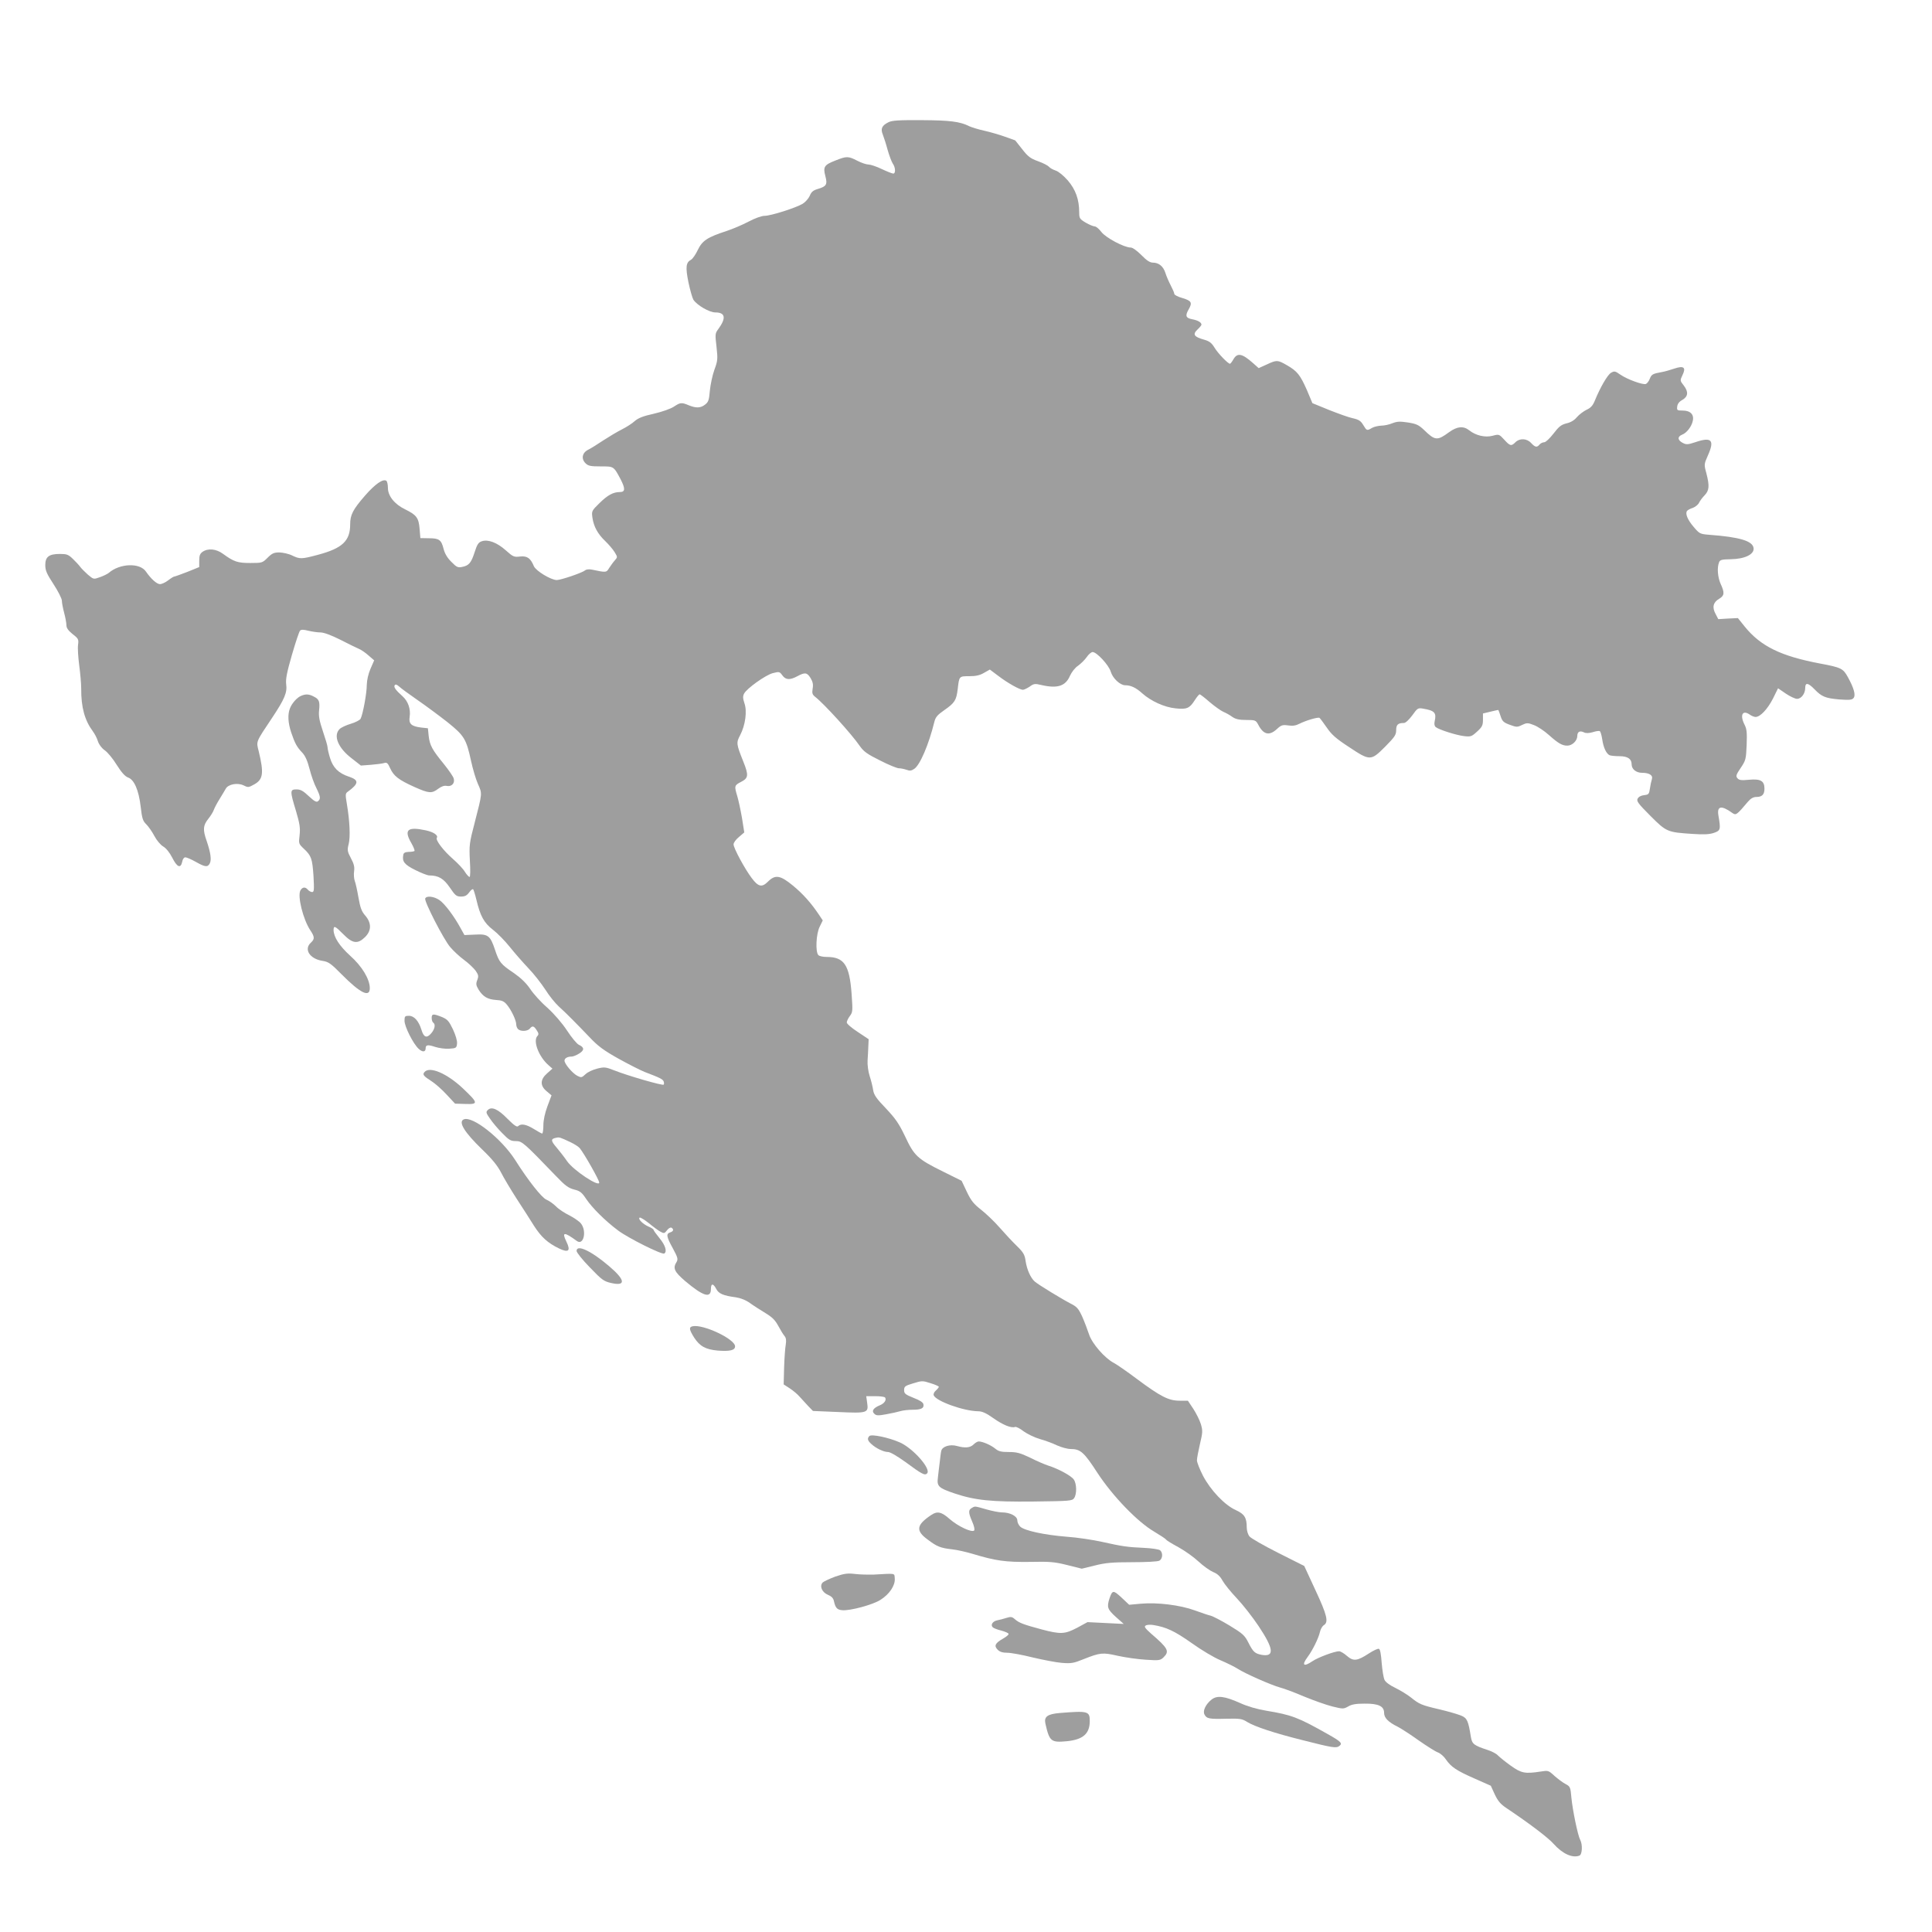 <?xml version="1.0" standalone="no"?>
<!DOCTYPE svg PUBLIC "-//W3C//DTD SVG 20010904//EN"
 "http://www.w3.org/TR/2001/REC-SVG-20010904/DTD/svg10.dtd">
<svg version="1.0" xmlns="http://www.w3.org/2000/svg"
 width="1280pt" height="1280pt" viewBox="0 0 1280 1280"
 preserveAspectRatio="xMidYMid meet">
<g transform="translate(0,1280) scale(0.1,-0.1)"
fill="#9e9e9e" stroke="none">
<path d="M5886 11990 c-44 -22 -53 -43 -37 -82 7 -18 22 -64 32 -102 11 -38
26 -78 34 -90 18 -25 20 -66 3 -66 -7 0 -42 14 -76 30 -35 17 -75 30 -88 30
-14 0 -47 11 -74 25 -60 31 -71 31 -144 2 -75 -29 -84 -42 -68 -103 15 -56 8
-69 -50 -86 -30 -9 -43 -19 -53 -45 -8 -18 -29 -42 -47 -53 -45 -27 -211 -80
-253 -80 -19 0 -64 -16 -107 -39 -40 -21 -104 -48 -143 -61 -129 -42 -162 -64
-192 -126 -14 -30 -34 -59 -45 -65 -34 -18 -37 -49 -17 -149 11 -52 26 -104
33 -116 25 -37 106 -84 146 -84 66 0 72 -38 19 -110 -21 -28 -22 -34 -12 -117
9 -82 8 -93 -14 -153 -13 -36 -26 -98 -30 -138 -5 -62 -10 -76 -31 -92 -30
-24 -60 -25 -109 -5 -47 20 -56 19 -98 -9 -21 -14 -77 -34 -133 -47 -73 -16
-104 -29 -127 -49 -16 -15 -55 -40 -85 -55 -30 -15 -85 -48 -122 -72 -37 -25
-82 -53 -100 -62 -41 -20 -49 -60 -19 -90 18 -18 34 -21 100 -21 88 0 86 2
132 -84 33 -64 32 -86 -5 -86 -43 0 -80 -20 -134 -73 -52 -51 -53 -53 -47 -97
9 -60 35 -107 85 -155 23 -22 51 -55 62 -73 20 -33 20 -33 1 -55 -11 -12 -27
-35 -37 -50 -19 -31 -19 -31 -114 -11 -19 4 -38 2 -46 -5 -19 -16 -157 -63
-187 -64 -38 0 -138 60 -152 92 -22 53 -44 69 -91 64 -40 -5 -47 -2 -94 40
-59 53 -119 75 -160 61 -22 -7 -31 -21 -47 -71 -23 -72 -38 -90 -83 -99 -28
-6 -37 -2 -71 33 -27 26 -44 55 -52 86 -15 60 -29 71 -97 71 l-57 1 -5 61 c-6
73 -20 92 -95 129 -71 34 -115 89 -115 143 0 23 -5 44 -11 47 -22 14 -74 -22
-141 -99 -80 -92 -98 -127 -98 -190 0 -109 -51 -158 -211 -201 -112 -30 -122
-30 -174 -5 -22 11 -60 19 -84 20 -36 0 -49 -6 -78 -35 -34 -34 -37 -35 -114
-35 -85 0 -109 8 -182 61 -45 33 -99 38 -135 13 -17 -12 -22 -25 -22 -58 l0
-43 -79 -32 c-44 -17 -83 -31 -87 -31 -4 0 -22 -11 -40 -25 -18 -14 -42 -25
-54 -25 -21 0 -59 34 -93 83 -40 60 -174 55 -247 -9 -9 -7 -35 -20 -58 -28
-42 -15 -42 -15 -80 17 -20 18 -43 41 -51 52 -8 11 -30 35 -49 53 -29 28 -40
32 -85 32 -73 0 -97 -19 -97 -74 0 -36 10 -58 55 -127 30 -46 55 -95 55 -109
0 -14 7 -50 15 -80 8 -30 15 -67 15 -82 0 -19 12 -35 41 -59 39 -30 41 -35 36
-72 -3 -22 1 -83 8 -136 7 -53 13 -121 13 -151 -1 -126 23 -212 77 -285 12
-16 28 -46 34 -67 7 -21 25 -45 45 -59 18 -12 54 -55 79 -96 32 -51 56 -77 75
-84 41 -14 71 -83 84 -193 9 -78 14 -95 37 -117 14 -14 39 -49 54 -78 16 -30
41 -59 58 -69 19 -11 42 -39 60 -74 32 -64 56 -74 66 -28 3 18 12 30 21 30 8
0 39 -13 69 -30 62 -35 79 -37 93 -10 12 23 6 70 -21 149 -26 74 -24 102 11
146 16 20 32 46 36 58 4 12 21 45 38 72 17 28 36 59 42 70 16 29 77 41 117 22
30 -15 34 -15 71 6 60 33 65 75 30 220 -17 67 -21 57 90 223 81 122 100 166
92 221 -4 34 4 76 38 194 24 83 48 155 54 161 8 8 24 7 56 -1 25 -6 60 -11 79
-11 22 0 71 -18 129 -47 52 -27 108 -54 124 -61 16 -6 46 -27 66 -45 l37 -32
-24 -55 c-15 -35 -24 -74 -25 -108 0 -56 -26 -195 -41 -224 -5 -9 -34 -24 -64
-33 -31 -9 -65 -25 -75 -35 -44 -44 -10 -126 81 -195 l60 -47 67 5 c37 3 76 8
88 12 17 5 24 -1 39 -35 23 -51 56 -77 161 -124 96 -43 115 -44 157 -12 22 16
40 23 58 19 31 -6 54 18 45 49 -3 13 -33 56 -66 97 -76 93 -93 123 -100 186
l-5 50 -46 5 c-64 8 -82 25 -75 70 8 52 -10 104 -47 137 -46 41 -60 61 -52 73
5 8 14 5 29 -8 11 -11 66 -51 121 -89 55 -38 144 -104 199 -147 112 -90 125
-111 157 -258 11 -51 31 -119 45 -151 30 -67 30 -58 -21 -257 -36 -137 -37
-151 -32 -252 4 -62 3 -108 -2 -108 -5 0 -19 15 -31 34 -11 19 -47 57 -79 85
-63 55 -116 124 -107 140 11 17 -22 39 -74 50 -121 26 -146 3 -94 -86 14 -25
23 -47 20 -51 -4 -3 -21 -6 -39 -6 -22 -1 -33 -6 -35 -19 -9 -45 7 -65 79
-101 40 -20 81 -36 93 -36 61 0 96 -21 136 -80 36 -53 44 -60 75 -60 25 0 38
7 53 27 11 16 23 25 27 21 3 -3 13 -34 21 -68 25 -108 51 -155 110 -200 29
-22 79 -73 111 -113 31 -39 87 -103 124 -142 37 -38 87 -103 113 -143 25 -40
65 -89 88 -110 49 -44 119 -115 208 -208 51 -54 91 -84 186 -137 67 -37 145
-77 175 -89 103 -39 120 -48 126 -63 3 -9 3 -18 0 -21 -7 -8 -241 60 -326 94
-59 23 -67 24 -115 12 -28 -7 -63 -23 -77 -37 -25 -23 -28 -24 -55 -10 -33 18
-84 79 -84 100 0 16 20 27 48 27 9 0 32 9 49 20 36 22 35 41 -2 58 -13 6 -48
48 -78 94 -33 50 -85 110 -131 152 -43 37 -94 94 -114 125 -26 38 -60 71 -107
104 -88 59 -98 72 -125 153 -32 96 -46 107 -133 102 l-70 -3 -25 45 c-45 83
-107 164 -141 187 -37 25 -86 30 -94 10 -7 -19 122 -271 166 -322 21 -25 62
-63 92 -85 29 -21 63 -54 76 -71 19 -28 21 -36 11 -62 -10 -26 -8 -35 9 -64
29 -46 59 -64 115 -68 38 -2 53 -8 72 -31 30 -36 61 -102 62 -129 0 -12 5 -26
12 -33 17 -17 63 -15 78 3 17 21 27 19 46 -11 13 -19 14 -28 5 -37 -32 -32 8
-138 74 -195 l25 -22 -35 -31 c-47 -41 -48 -82 -3 -119 l32 -27 -27 -72 c-17
-46 -27 -92 -27 -127 0 -30 -4 -54 -8 -54 -4 0 -29 14 -55 30 -50 31 -85 38
-104 19 -8 -8 -27 5 -70 48 -63 65 -106 84 -131 59 -14 -13 -12 -20 14 -57 16
-24 52 -67 81 -96 45 -46 56 -53 90 -53 42 0 51 -8 267 -232 60 -63 82 -79
120 -89 38 -9 51 -19 80 -63 40 -59 125 -144 212 -209 67 -50 289 -161 305
-152 20 13 7 55 -31 101 -22 27 -40 52 -40 56 0 4 -15 14 -32 21 -38 16 -74
52 -60 60 4 3 32 -14 61 -37 29 -24 64 -50 78 -57 22 -12 26 -11 42 10 10 13
23 21 30 17 17 -11 13 -24 -9 -31 -28 -9 -25 -28 18 -106 32 -59 35 -71 25
-89 -27 -42 -16 -65 57 -128 119 -100 170 -116 170 -52 0 38 15 39 35 1 16
-32 47 -45 130 -56 32 -5 66 -18 95 -39 25 -18 71 -47 102 -66 43 -26 63 -45
84 -84 15 -28 34 -59 42 -68 10 -12 12 -28 8 -55 -4 -21 -9 -89 -11 -151 l-3
-114 40 -26 c23 -15 53 -40 67 -57 14 -16 40 -43 56 -61 l31 -32 167 -7 c196
-9 202 -6 192 62 l-6 43 60 0 c33 0 62 -4 65 -9 11 -16 -5 -39 -34 -51 -44
-18 -57 -38 -38 -56 13 -13 25 -14 79 -4 35 6 78 16 95 21 17 5 53 9 80 9 57
0 77 10 72 36 -2 13 -24 27 -66 43 -54 22 -62 28 -62 51 0 24 6 29 60 45 58
18 63 18 115 1 30 -9 55 -20 55 -24 0 -4 -9 -15 -20 -25 -11 -9 -17 -23 -14
-31 15 -39 199 -105 295 -106 25 0 53 -12 99 -45 65 -46 120 -68 145 -59 7 3
33 -10 57 -29 25 -18 73 -41 107 -51 34 -9 85 -28 114 -42 29 -13 69 -24 90
-24 65 0 89 -21 177 -157 102 -156 267 -327 379 -392 38 -23 73 -45 76 -51 3
-5 40 -28 83 -51 42 -23 102 -66 133 -95 31 -29 75 -60 96 -69 28 -11 47 -28
63 -58 13 -23 56 -76 95 -117 39 -41 104 -124 144 -184 100 -150 106 -204 21
-190 -46 9 -57 18 -89 81 -24 48 -37 60 -126 114 -55 33 -111 62 -125 65 -14
3 -61 19 -105 35 -96 35 -247 54 -357 44 l-77 -7 -51 48 c-54 50 -60 50 -79
-5 -19 -59 -14 -73 41 -123 l53 -47 -120 6 -120 6 -68 -37 c-82 -43 -109 -45
-237 -11 -119 32 -149 43 -177 68 -18 16 -26 17 -55 8 -18 -6 -46 -13 -61 -16
-30 -6 -46 -30 -30 -46 6 -6 31 -16 57 -22 25 -7 47 -16 48 -22 2 -5 -15 -19
-36 -31 -53 -30 -62 -48 -36 -74 14 -14 33 -20 64 -20 25 0 100 -14 168 -31
68 -16 155 -33 193 -36 62 -5 79 -2 145 25 109 43 125 45 225 22 50 -11 133
-23 185 -26 88 -6 97 -5 118 15 42 41 32 60 -83 159 -39 35 -46 45 -35 52 8 6
31 7 50 4 87 -14 142 -40 254 -119 64 -46 151 -98 193 -115 42 -18 93 -43 113
-56 47 -31 222 -108 280 -124 25 -6 97 -33 160 -60 63 -26 148 -56 188 -66 70
-17 73 -17 104 0 22 14 52 19 108 19 93 1 130 -17 130 -61 0 -33 27 -61 90
-92 25 -13 88 -54 141 -92 53 -37 110 -73 125 -78 16 -6 40 -26 53 -46 35 -51
71 -75 192 -128 l106 -47 26 -57 c21 -44 38 -65 79 -92 151 -101 276 -196 311
-236 58 -65 124 -96 171 -78 19 7 22 74 5 105 -16 30 -50 196 -58 278 -6 70
-8 75 -38 91 -18 9 -51 34 -74 54 -40 37 -42 37 -92 29 -104 -16 -128 -11
-198 39 -35 25 -72 55 -83 66 -10 12 -41 29 -70 38 -91 30 -103 39 -111 86
-17 107 -25 125 -63 141 -21 9 -86 28 -145 42 -120 28 -134 34 -192 81 -22 17
-67 45 -100 61 -36 17 -65 38 -72 53 -7 14 -15 65 -19 113 -4 56 -10 90 -18
93 -7 3 -37 -11 -66 -30 -78 -51 -103 -54 -146 -17 -19 17 -43 31 -52 31 -31
0 -140 -41 -177 -66 -59 -40 -73 -27 -31 29 32 43 72 124 81 165 4 18 15 38
26 45 32 20 22 65 -56 232 l-74 160 -173 87 c-95 48 -181 97 -190 109 -10 12
-18 38 -18 59 0 65 -15 89 -72 115 -74 33 -167 131 -218 228 -22 43 -40 89
-40 102 0 13 9 61 20 108 18 76 19 88 6 132 -8 26 -31 72 -50 101 l-36 54 -55
0 c-72 0 -125 27 -280 142 -66 50 -136 98 -155 108 -60 31 -145 128 -165 190
-10 30 -30 83 -45 117 -24 52 -35 65 -72 84 -57 29 -218 127 -242 148 -28 24
-53 81 -61 136 -6 43 -15 58 -59 101 -28 27 -80 83 -115 123 -35 40 -90 92
-122 117 -46 36 -65 58 -93 117 l-35 74 -123 61 c-170 84 -191 104 -251 232
-41 86 -64 119 -128 187 -62 64 -79 89 -84 120 -3 21 -13 63 -23 93 -10 31
-16 76 -14 105 2 28 4 70 5 95 l2 45 -72 48 c-40 26 -73 54 -73 63 0 8 9 27
20 42 20 26 20 35 12 148 -14 191 -49 244 -165 244 -24 0 -48 5 -55 12 -21 21
-15 143 9 189 l20 41 -24 36 c-52 78 -106 139 -174 195 -84 69 -117 74 -165
26 -40 -40 -64 -35 -108 24 -46 61 -120 198 -120 223 0 11 16 33 36 49 l35 30
-15 95 c-9 52 -23 117 -31 144 -21 69 -20 73 25 96 49 25 51 44 14 136 -46
115 -47 123 -20 174 34 65 47 158 28 211 -11 33 -11 47 -2 64 18 34 141 122
189 135 43 11 46 11 64 -14 22 -31 50 -33 100 -6 50 27 64 25 87 -12 15 -25
19 -43 14 -70 -5 -31 -2 -40 17 -55 60 -47 241 -246 295 -325 26 -37 49 -54
134 -96 56 -29 113 -52 125 -52 13 0 36 -5 51 -10 21 -8 32 -7 51 6 38 25 96
160 133 310 8 33 20 47 66 79 69 48 80 65 89 139 10 87 9 86 77 86 43 0 70 6
97 22 l39 22 56 -42 c63 -48 142 -92 163 -92 8 0 28 10 45 21 27 20 35 21 80
10 105 -24 158 -6 187 62 11 24 33 53 53 66 19 14 45 39 58 58 12 18 30 33 39
33 27 0 107 -86 120 -130 13 -44 62 -90 96 -90 37 0 71 -16 112 -53 58 -52
148 -93 221 -100 75 -8 93 0 127 53 14 22 29 40 33 40 4 0 34 -23 67 -52 33
-28 74 -57 90 -64 17 -7 44 -22 60 -34 22 -15 46 -20 92 -20 59 0 63 -2 78
-29 35 -69 74 -78 125 -31 28 26 37 29 74 24 30 -5 52 -1 75 11 44 22 122 45
133 39 4 -3 26 -32 48 -64 32 -47 61 -73 147 -129 140 -93 145 -93 240 2 63
64 73 78 73 109 0 37 12 48 51 48 11 0 33 20 56 51 34 48 38 50 72 44 76 -13
89 -27 76 -84 -4 -17 -1 -32 7 -38 20 -17 136 -54 188 -60 44 -5 50 -3 86 30
33 30 39 41 39 78 l0 42 50 12 c28 7 51 12 52 11 1 -1 8 -19 15 -41 11 -34 20
-42 61 -57 44 -16 49 -17 81 -1 32 15 38 15 79 -1 24 -9 68 -38 98 -65 64 -57
89 -71 123 -71 33 0 66 33 66 64 0 28 17 37 44 24 13 -7 32 -6 58 1 21 7 42
10 47 7 5 -3 12 -27 16 -53 8 -57 28 -98 50 -107 9 -3 38 -6 65 -6 54 0 80
-18 80 -54 0 -32 30 -56 69 -56 49 0 74 -17 65 -43 -4 -12 -10 -40 -13 -62 -5
-36 -9 -40 -38 -43 -20 -2 -37 -11 -43 -23 -9 -16 2 -32 84 -114 107 -107 112
-109 281 -120 73 -5 111 -3 140 7 44 15 46 22 30 115 -11 64 20 69 92 17 24
-17 29 -14 104 75 19 22 36 31 56 31 37 0 53 16 53 55 0 51 -25 66 -101 59
-53 -5 -67 -3 -78 10 -12 14 -9 23 22 69 33 49 35 57 39 151 3 82 1 106 -14
135 -32 63 -14 100 34 67 12 -9 30 -16 39 -16 31 0 79 51 115 121 l34 69 51
-35 c28 -19 62 -35 75 -35 28 0 54 35 54 72 0 38 19 35 61 -8 48 -50 73 -60
165 -68 67 -5 84 -3 94 9 16 19 3 66 -38 140 -31 56 -44 63 -184 89 -259 49
-393 114 -499 245 l-45 56 -65 -3 -65 -4 -18 35 c-24 43 -16 77 24 100 35 21
37 39 10 98 -20 45 -25 108 -11 143 6 17 18 20 77 21 92 1 157 32 152 73 -5
48 -92 74 -295 89 -60 5 -64 7 -102 52 -41 48 -57 88 -44 106 5 6 21 15 38 20
16 6 35 21 41 33 6 13 23 36 38 51 30 32 33 61 11 146 -16 58 -15 60 10 117
46 102 25 125 -81 89 -52 -17 -61 -18 -86 -5 -34 18 -36 41 -4 54 30 11 63 53
71 91 10 43 -16 69 -67 69 -37 0 -39 2 -36 27 2 17 13 32 33 43 39 22 43 53
11 95 -26 33 -26 34 -9 70 25 51 8 64 -54 43 -27 -9 -64 -20 -83 -23 -61 -11
-68 -15 -80 -45 -6 -16 -18 -31 -26 -34 -19 -7 -122 30 -167 61 -36 25 -41 26
-64 13 -23 -14 -71 -96 -108 -187 -13 -31 -27 -46 -54 -58 -20 -10 -48 -31
-63 -48 -17 -21 -42 -36 -70 -42 -35 -9 -50 -21 -86 -68 -25 -32 -51 -57 -61
-57 -10 0 -24 -7 -31 -15 -17 -21 -29 -19 -56 10 -28 31 -76 33 -104 5 -27
-27 -35 -26 -74 17 -34 37 -35 37 -77 26 -49 -13 -111 1 -155 36 -38 30 -79
27 -133 -12 -79 -58 -93 -57 -167 15 -35 33 -50 40 -106 49 -54 8 -72 7 -103
-5 -21 -9 -54 -16 -74 -16 -20 -1 -47 -7 -61 -15 -34 -20 -35 -19 -58 19 -16
27 -29 36 -69 45 -26 5 -97 31 -158 55 l-110 45 -37 88 c-44 99 -63 124 -133
164 -61 35 -66 35 -133 4 l-53 -24 -37 33 c-72 64 -104 71 -130 26 -9 -16 -20
-30 -23 -30 -13 0 -79 68 -102 106 -20 33 -35 44 -71 54 -65 18 -76 35 -43 66
15 14 27 29 27 33 0 15 -24 29 -62 36 -42 8 -47 23 -23 65 26 45 19 57 -40 75
-30 8 -55 21 -55 28 0 7 -11 32 -24 57 -13 25 -29 62 -35 82 -14 44 -44 68
-83 68 -19 0 -41 14 -76 50 -30 30 -58 50 -71 50 -43 0 -165 65 -194 103 -15
20 -35 37 -44 37 -9 0 -36 11 -60 25 -40 24 -43 29 -43 68 0 86 -24 151 -75
211 -28 32 -62 60 -81 66 -18 6 -38 17 -44 25 -7 8 -39 25 -73 37 -50 18 -67
31 -105 80 -25 32 -46 58 -46 58 -1 0 -31 11 -67 24 -36 13 -98 31 -138 40
-41 9 -85 23 -100 30 -61 31 -129 39 -316 40 -150 1 -196 -2 -219 -14z m-2105
-6758 c25 -12 52 -29 60 -39 29 -35 129 -211 129 -228 0 -32 -172 82 -213 142
-17 25 -49 66 -70 91 -39 45 -39 57 -2 64 21 5 26 3 96 -30z"/>
<path d="M1995 8190 c-27 -11 -61 -49 -74 -83 -16 -41 -13 -95 8 -159 25 -74
38 -97 73 -134 21 -22 35 -55 49 -109 11 -43 31 -100 45 -126 27 -55 30 -72
11 -87 -10 -9 -24 -1 -61 33 -37 35 -54 45 -82 45 -43 0 -44 -9 -3 -143 25
-85 29 -112 24 -160 -7 -56 -6 -58 28 -90 50 -47 56 -65 64 -181 5 -91 4 -106
-9 -106 -9 0 -21 7 -28 15 -17 21 -37 19 -50 -5 -20 -38 18 -190 65 -262 30
-45 31 -59 5 -83 -49 -44 -8 -108 77 -121 39 -6 55 -17 126 -89 125 -126 187
-156 187 -92 0 60 -52 146 -131 216 -70 64 -108 122 -109 169 0 32 10 28 65
-28 61 -62 95 -66 143 -19 44 43 44 94 2 143 -24 27 -33 51 -45 119 -8 47 -19
97 -25 112 -5 14 -7 43 -4 63 4 28 -1 49 -21 86 -24 45 -25 54 -15 94 12 47 7
154 -12 266 -11 64 -10 70 8 82 72 53 74 76 4 99 -67 22 -105 60 -124 125 -9
29 -16 61 -16 70 0 9 -14 56 -31 106 -23 69 -29 100 -25 137 6 59 1 74 -35 92
-31 17 -54 18 -84 5z"/>
<path d="M2860 6056 c0 -14 5 -28 10 -31 17 -11 11 -43 -13 -71 -30 -35 -50
-27 -65 24 -18 58 -48 92 -83 92 -26 0 -29 -3 -29 -33 0 -38 57 -152 94 -186
25 -23 46 -22 46 4 0 23 15 25 63 9 25 -8 67 -14 93 -12 46 3 49 5 52 34 2 18
-9 55 -27 94 -27 56 -36 66 -73 82 -58 23 -68 22 -68 -6z"/>
<path d="M2812 5697 c-14 -16 -7 -26 48 -61 25 -16 70 -56 100 -89 l55 -59 68
-2 c88 -3 86 6 -15 102 -107 101 -222 150 -256 109z"/>
<path d="M3073 5384 c-39 -16 3 -85 121 -199 67 -64 102 -108 125 -152 17 -34
64 -113 104 -175 40 -62 93 -143 116 -181 47 -73 90 -112 164 -148 64 -31 80
-17 49 46 -31 64 -15 65 70 3 44 -32 67 65 27 116 -11 14 -46 38 -77 54 -31
15 -71 41 -88 59 -18 18 -47 38 -64 45 -31 13 -121 127 -207 263 -91 142 -282
293 -340 269z"/>
<path d="M3820 4512 c0 -10 39 -59 88 -109 79 -82 92 -92 140 -103 100 -23 96
19 -11 110 -120 103 -217 148 -217 102z"/>
<path d="M4588 4013 c-25 -6 -22 -22 11 -75 37 -57 76 -79 157 -86 80 -6 114
2 114 28 0 49 -214 149 -282 133z"/>
<path d="M5760 3286 c-16 -16 -12 -31 13 -53 31 -29 82 -53 111 -53 14 0 60
-27 113 -65 111 -82 130 -92 145 -77 29 29 -91 165 -179 205 -74 33 -189 57
-203 43z"/>
<path d="M6450 3230 c-22 -22 -57 -25 -110 -10 -46 13 -98 -3 -104 -33 -3 -12
-7 -46 -10 -74 -4 -29 -9 -74 -12 -101 -8 -59 3 -70 109 -106 137 -46 244 -57
525 -54 238 3 255 4 268 22 19 26 18 96 -2 124 -16 24 -102 71 -169 92 -22 7
-76 30 -119 52 -67 32 -90 38 -142 38 -51 0 -68 4 -91 23 -28 23 -83 47 -109
47 -8 0 -23 -9 -34 -20z"/>
<path d="M6438 2809 c-23 -13 -23 -30 3 -90 13 -29 18 -54 13 -59 -16 -15
-107 28 -161 75 -55 49 -83 55 -123 28 -99 -66 -105 -104 -24 -163 62 -47 85
-56 164 -65 30 -3 91 -17 135 -30 152 -46 218 -55 379 -53 132 3 163 0 247
-21 l96 -24 86 21 c71 18 116 22 247 22 92 0 170 4 181 10 22 12 25 52 5 69
-7 6 -56 14 -107 16 -113 5 -143 10 -279 40 -58 13 -163 29 -235 34 -148 12
-276 40 -305 66 -11 10 -20 29 -20 42 0 28 -48 53 -102 53 -18 0 -65 9 -103
20 -80 23 -75 22 -97 9z"/>
<path d="M5535 2355 c-38 -14 -76 -32 -84 -39 -23 -23 -6 -65 34 -82 24 -10
36 -22 40 -42 10 -45 21 -57 55 -60 50 -5 204 36 254 69 59 37 98 96 94 141
-3 37 10 34 -138 26 -36 -1 -92 0 -125 4 -50 6 -71 3 -130 -17z"/>
<path d="M8027 1540 c-39 -31 -60 -75 -47 -99 14 -28 32 -31 145 -28 89 2 104
0 137 -21 50 -31 183 -75 368 -121 200 -51 222 -54 243 -39 23 18 13 29 -78
80 -193 109 -236 126 -405 154 -60 10 -124 28 -174 51 -103 46 -152 52 -189
23z"/>
<path d="M7022 1451 c-82 -7 -106 -24 -96 -70 27 -119 37 -127 143 -117 107
11 151 50 151 134 0 65 -12 68 -198 53z"/>
</g>
</svg>
